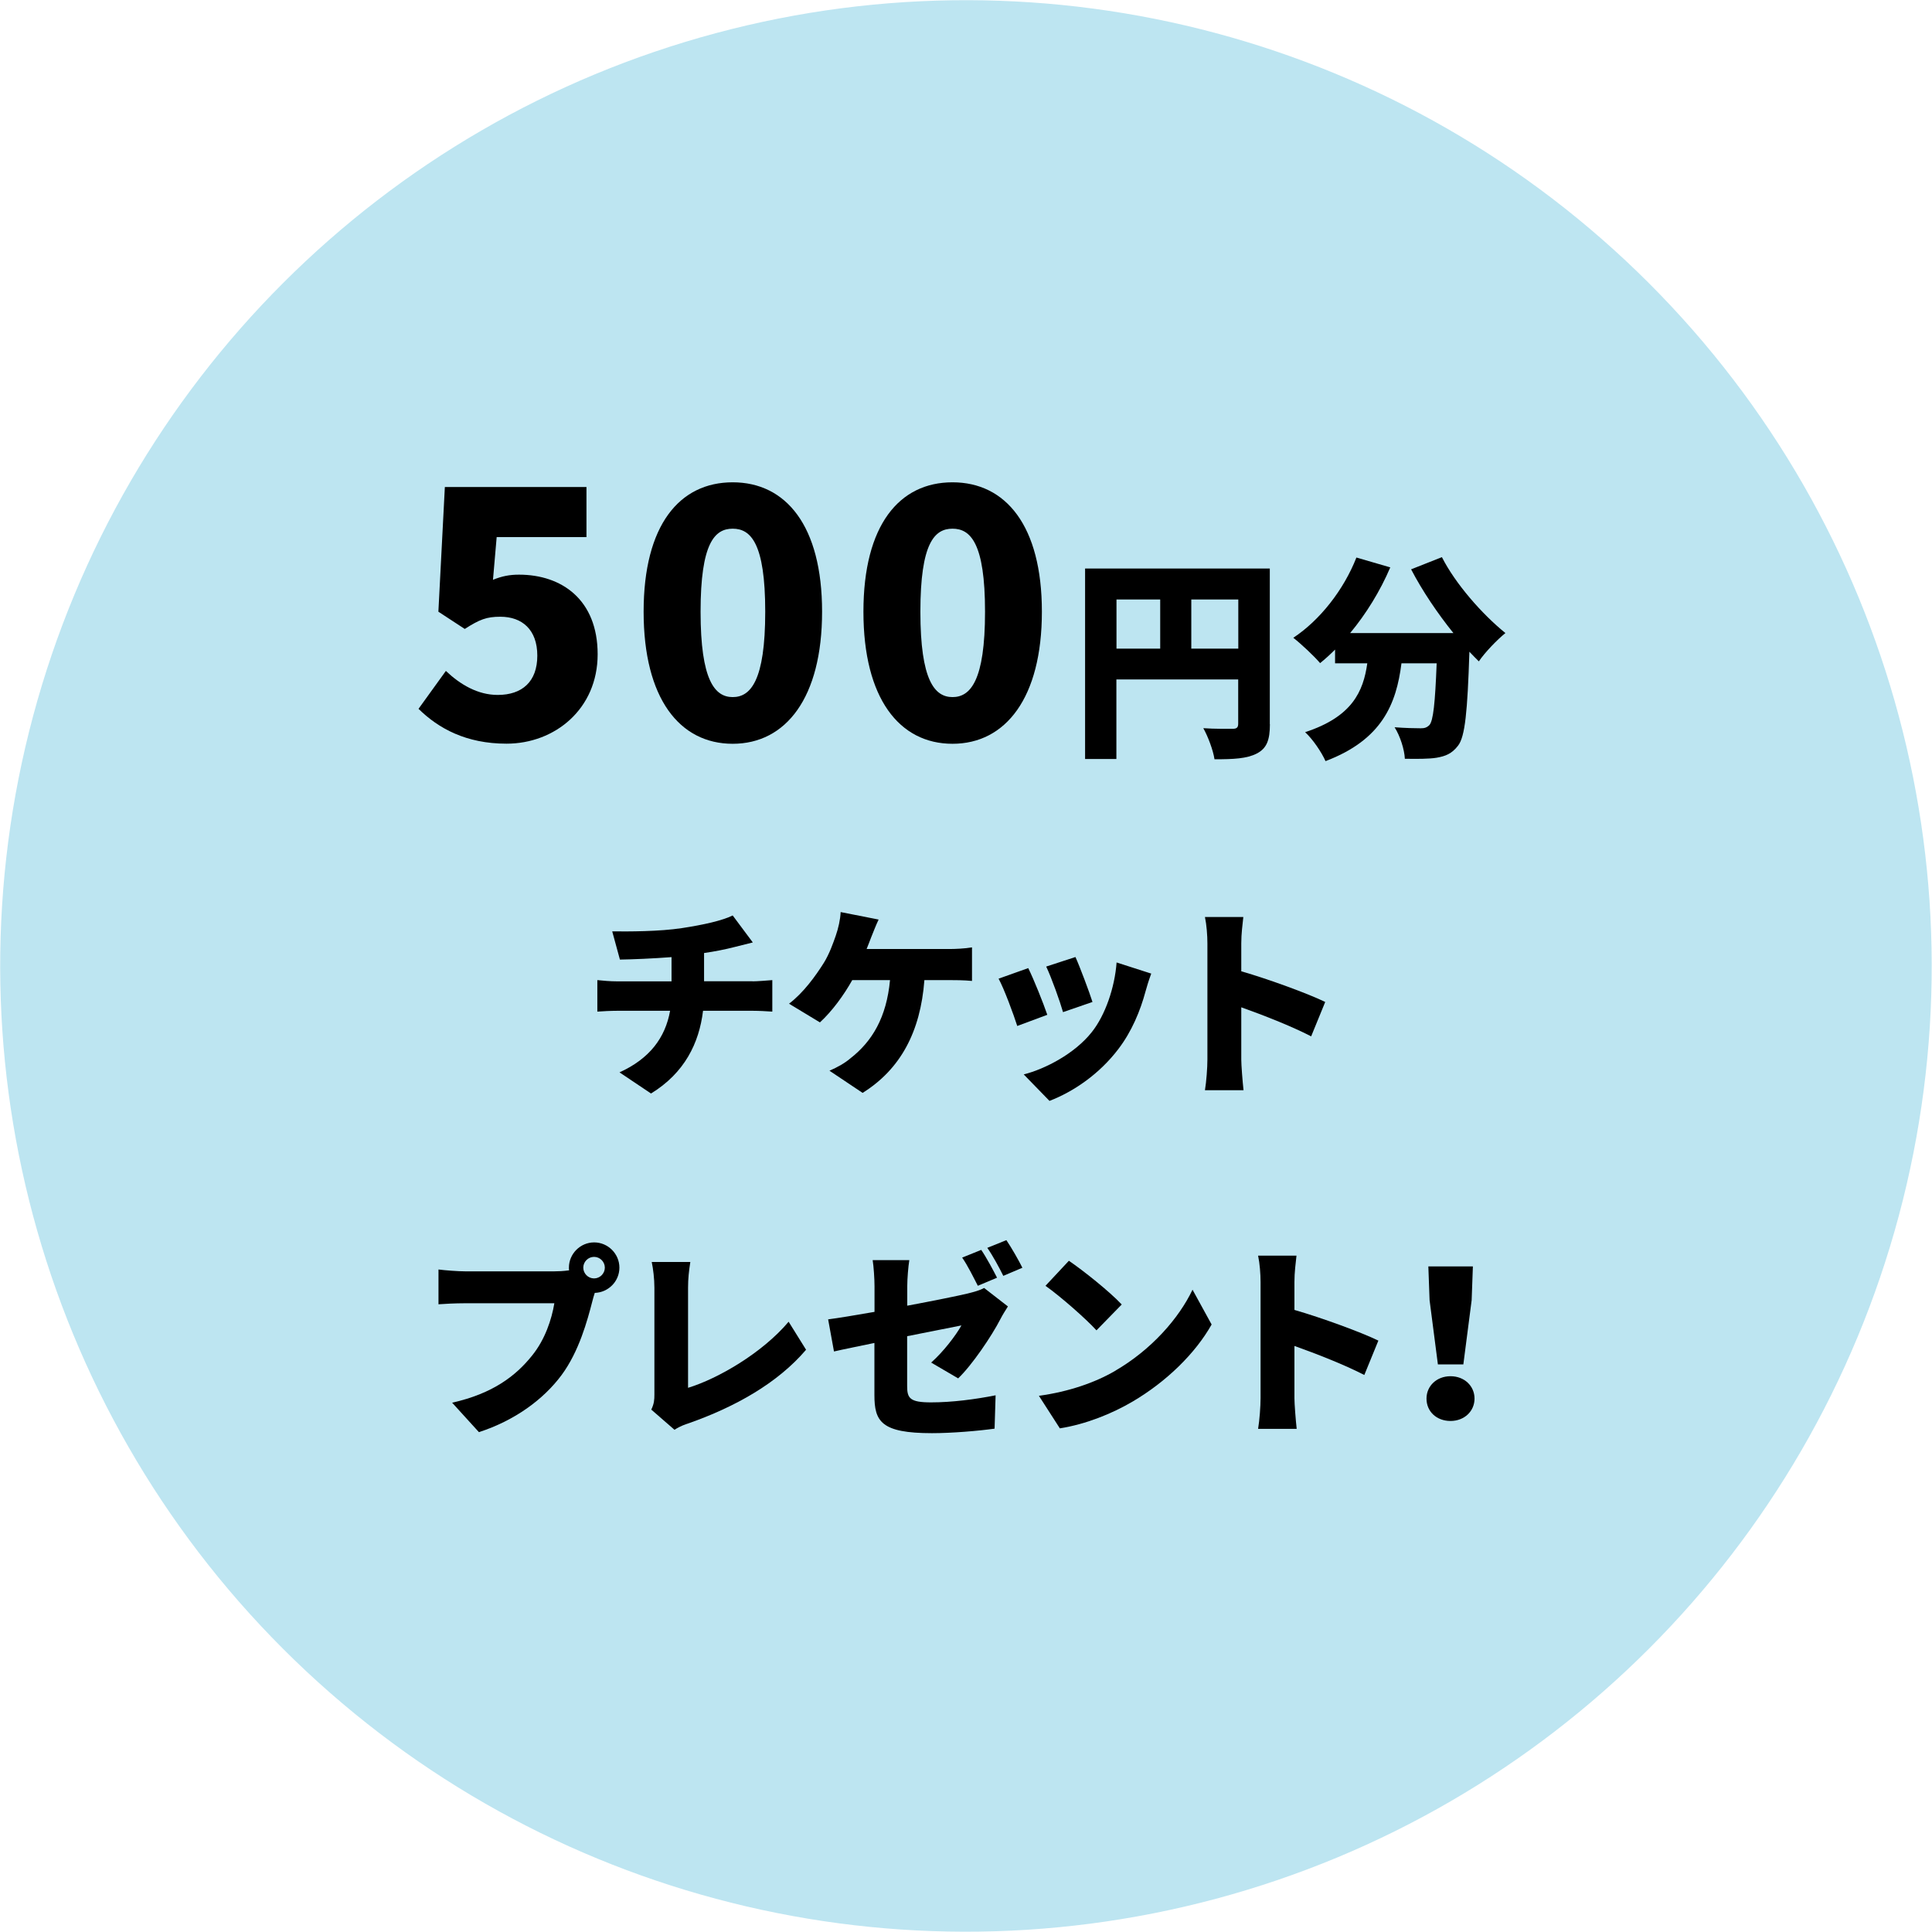 <?xml version="1.0" encoding="UTF-8"?>
<svg id="_レイヤー_2" data-name="レイヤー 2" xmlns="http://www.w3.org/2000/svg" viewBox="0 0 188.27 188.27">
  <defs>
    <style>
      .cls-1 {
        fill: #bde5f1;
      }
    </style>
  </defs>
  <g id="_レイアウト" data-name="レイアウト">
    <g>
      <circle class="cls-1" cx="94.13" cy="94.13" r="94.11" transform="translate(-38.99 94.13) rotate(-45)"/>
      <g>
        <path d="m40.78,69.08l2.67-3.7c1.39,1.32,3.1,2.34,5.05,2.34,2.38,0,3.86-1.29,3.86-3.83s-1.49-3.79-3.6-3.79c-1.35,0-2.01.26-3.47,1.19l-2.57-1.68.63-12.15h13.8v4.88h-8.75l-.36,4.16c.89-.36,1.62-.5,2.54-.5,4.16,0,7.66,2.44,7.66,7.76s-4.16,8.71-8.88,8.71c-3.93,0-6.63-1.48-8.58-3.4Z"/>
        <path d="m62.72,59.61c0-8.45,3.5-12.61,8.68-12.61s8.71,4.22,8.71,12.61-3.53,12.87-8.71,12.87-8.68-4.42-8.68-12.87Zm11.85,0c0-6.7-1.42-8.09-3.17-8.09s-3.13,1.39-3.13,8.09,1.39,8.32,3.13,8.32,3.17-1.58,3.17-8.32Z"/>
        <path d="m84.14,59.61c0-8.45,3.5-12.61,8.68-12.61s8.71,4.22,8.71,12.61-3.53,12.87-8.71,12.87-8.68-4.42-8.68-12.87Zm11.85,0c0-6.7-1.42-8.09-3.17-8.09s-3.13,1.39-3.13,8.09,1.39,8.32,3.13,8.32,3.17-1.58,3.17-8.32Z"/>
        <path d="m123.75,70.57c0,1.55-.31,2.36-1.28,2.86s-2.26.56-4.12.56c-.12-.86-.65-2.26-1.09-3.03,1.09.08,2.47.06,2.86.06s.54-.12.54-.5v-4.31h-11.87v7.75h-3.05v-18.56h18v15.16Zm-14.95-7.36h4.26v-4.79h-4.26v4.79Zm11.87,0v-4.79h-4.58v4.79h4.58Z"/>
        <path d="m140.51,54.29c1.3,2.57,3.89,5.54,6.19,7.4-.81.65-2.01,1.9-2.59,2.76-.29-.29-.61-.61-.92-.94-.19,5.87-.42,8.28-1.11,9.16-.61.79-1.23,1.02-2.09,1.17-.73.12-1.9.12-3.09.1-.04-.9-.46-2.22-1-3.07,1.05.08,2.03.1,2.55.1.36,0,.58-.06.84-.31.38-.42.56-2.15.71-6.02h-3.43c-.5,3.95-1.88,7.44-7.4,9.53-.38-.86-1.25-2.15-1.99-2.82,4.58-1.5,5.67-3.95,6.06-6.71h-3.14v-1.34c-.48.48-.96.92-1.46,1.32-.56-.67-1.88-1.9-2.61-2.47,2.59-1.71,4.91-4.66,6.15-7.82l3.3.96c-.98,2.3-2.36,4.54-3.91,6.4h10.06c-1.53-1.9-3.01-4.08-4.12-6.21l3.01-1.19Z"/>
      </g>
      <g>
        <path d="m73.34,95.63c.42,0,1.47-.08,1.92-.12v3.07c-.59-.04-1.29-.08-1.86-.08h-4.89c-.38,3.15-1.8,6.06-5.07,8.06l-3.07-2.06c2.93-1.33,4.46-3.37,4.93-6h-5.19c-.59,0-1.37.04-1.9.08v-3.07c.59.06,1.25.12,1.88.12h5.35v-2.36c-1.84.14-3.78.22-5.03.24l-.75-2.75c1.52.02,4.61.02,6.81-.32,2.1-.32,3.92-.73,4.93-1.23l1.96,2.63c-.81.2-1.41.36-1.76.44-.93.24-1.94.44-2.99.59v2.75h4.73Z"/>
        <path d="m92.54,92.48c.51,0,1.49-.04,2.18-.16v3.27c-.81-.08-1.72-.08-2.18-.08h-2.46c-.38,5.05-2.34,8.69-6.02,10.99l-3.23-2.16c.79-.34,1.54-.77,2.02-1.19,2.14-1.66,3.54-4,3.88-7.64h-3.68c-.81,1.45-1.96,3.03-3.15,4.12l-3.01-1.82c1.41-1.07,2.59-2.71,3.39-3.98.54-.87.91-1.92,1.17-2.67.24-.69.44-1.56.47-2.28l3.7.73c-.26.53-.55,1.31-.73,1.74-.12.34-.28.71-.44,1.13h8.08Z"/>
        <path d="m102.06,98.89l-2.93,1.09c-.34-1.07-1.29-3.66-1.82-4.61l2.89-1.03c.55,1.11,1.47,3.41,1.86,4.56Zm10.12-4c-.28.77-.42,1.25-.55,1.72-.51,1.9-1.35,3.92-2.65,5.62-1.84,2.42-4.34,4.14-6.71,5.05l-2.51-2.58c2.1-.53,4.99-2.04,6.63-4.12,1.31-1.64,2.24-4.34,2.42-6.79l3.39,1.09Zm-5.72,2.75l-2.87.99c-.28-.99-1.11-3.33-1.64-4.44l2.85-.93c.4.87,1.37,3.45,1.66,4.38Z"/>
        <path d="m127.77,100.99c-2-1.03-4.71-2.08-6.81-2.83v5.09c0,.53.12,2.1.22,2.99h-3.76c.14-.85.24-2.18.24-2.99v-11.31c0-.79-.08-1.82-.24-2.58h3.74c-.08.75-.2,1.62-.2,2.58v2.71c2.67.77,6.52,2.18,8.18,2.99l-1.37,3.35Z"/>
        <path d="m54.03,123.89c.34,0,.89-.02,1.43-.1-.02-.08-.02-.18-.02-.26,0-1.35,1.11-2.46,2.46-2.46s2.46,1.11,2.46,2.46-1.09,2.42-2.4,2.46c-.1.3-.18.59-.24.83-.48,1.86-1.29,4.87-2.99,7.17-1.78,2.4-4.58,4.44-8.06,5.57l-2.61-2.87c3.98-.89,6.22-2.63,7.78-4.58,1.27-1.56,1.92-3.53,2.18-5.11h-8.71c-.97,0-2.06.06-2.58.1v-3.39c.61.08,1.92.18,2.58.18h8.73Zm4.91-.36c0-.57-.47-1.05-1.05-1.05s-1.05.48-1.05,1.05.47,1.05,1.05,1.05,1.05-.48,1.05-1.05Z"/>
        <path d="m63.47,137.36c.28-.59.3-.97.3-1.46v-10.42c0-.87-.12-1.84-.26-2.5h3.76c-.14.91-.22,1.62-.22,2.5v9.76c2.91-.89,7.23-3.39,9.8-6.44l1.7,2.73c-2.79,3.27-6.93,5.58-11.45,7.17-.3.1-.81.26-1.37.63l-2.28-1.98Z"/>
        <path d="m88.4,127.24c2.57-.48,4.99-.97,5.9-1.19.63-.16,1.17-.3,1.6-.54l2.32,1.8c-.2.32-.53.83-.73,1.23-.85,1.66-2.79,4.52-4.12,5.78l-2.63-1.54c1.21-1.07,2.42-2.67,2.95-3.62-.71.14-2.89.57-5.29,1.05v4.87c0,1.17.26,1.58,2.32,1.58s4.34-.3,6.3-.69l-.1,3.25c-1.57.22-4.16.44-6.1.44-4.97,0-5.61-1.15-5.61-3.72v-5.07c-1.64.34-3.09.63-3.94.83l-.57-3.13c.95-.12,2.63-.4,4.52-.73v-2.5c0-.71-.08-1.92-.18-2.54h3.57c-.1.61-.2,1.8-.2,2.54v1.9Zm6.89-1.94c-.42-.81-.99-1.98-1.53-2.75l1.86-.75c.5.73,1.19,2.02,1.54,2.71l-1.88.79Zm2.48-.97c-.4-.81-1.03-1.98-1.56-2.73l1.86-.75c.51.75,1.23,2.02,1.56,2.69l-1.86.79Z"/>
        <path d="m108.64,133.6c3.56-2.06,6.24-5.13,7.57-7.92l1.86,3.39c-1.58,2.81-4.4,5.57-7.7,7.51-2.02,1.19-4.59,2.22-7.09,2.61l-2.04-3.17c2.91-.4,5.47-1.29,7.41-2.42Zm.67-6.48l-2.46,2.52c-1.05-1.15-3.54-3.33-4.97-4.34l2.28-2.44c1.37.93,3.96,2.99,5.15,4.26Z"/>
        <path d="m132.95,133.99c-2-1.03-4.71-2.08-6.81-2.83v5.09c0,.53.12,2.1.22,2.99h-3.76c.14-.85.24-2.18.24-2.99v-11.31c0-.79-.08-1.82-.24-2.58h3.74c-.08.75-.2,1.62-.2,2.58v2.71c2.67.77,6.52,2.18,8.18,2.99l-1.37,3.35Z"/>
        <path d="m139.01,136.29c0-1.23.99-2.18,2.34-2.18s2.34.95,2.34,2.18-.99,2.18-2.34,2.18-2.34-.91-2.34-2.18Zm.3-9.59l-.12-3.29h4.34l-.12,3.29-.81,6.26h-2.48l-.81-6.26Z"/>
      </g>
    </g>
  </g>
</svg>